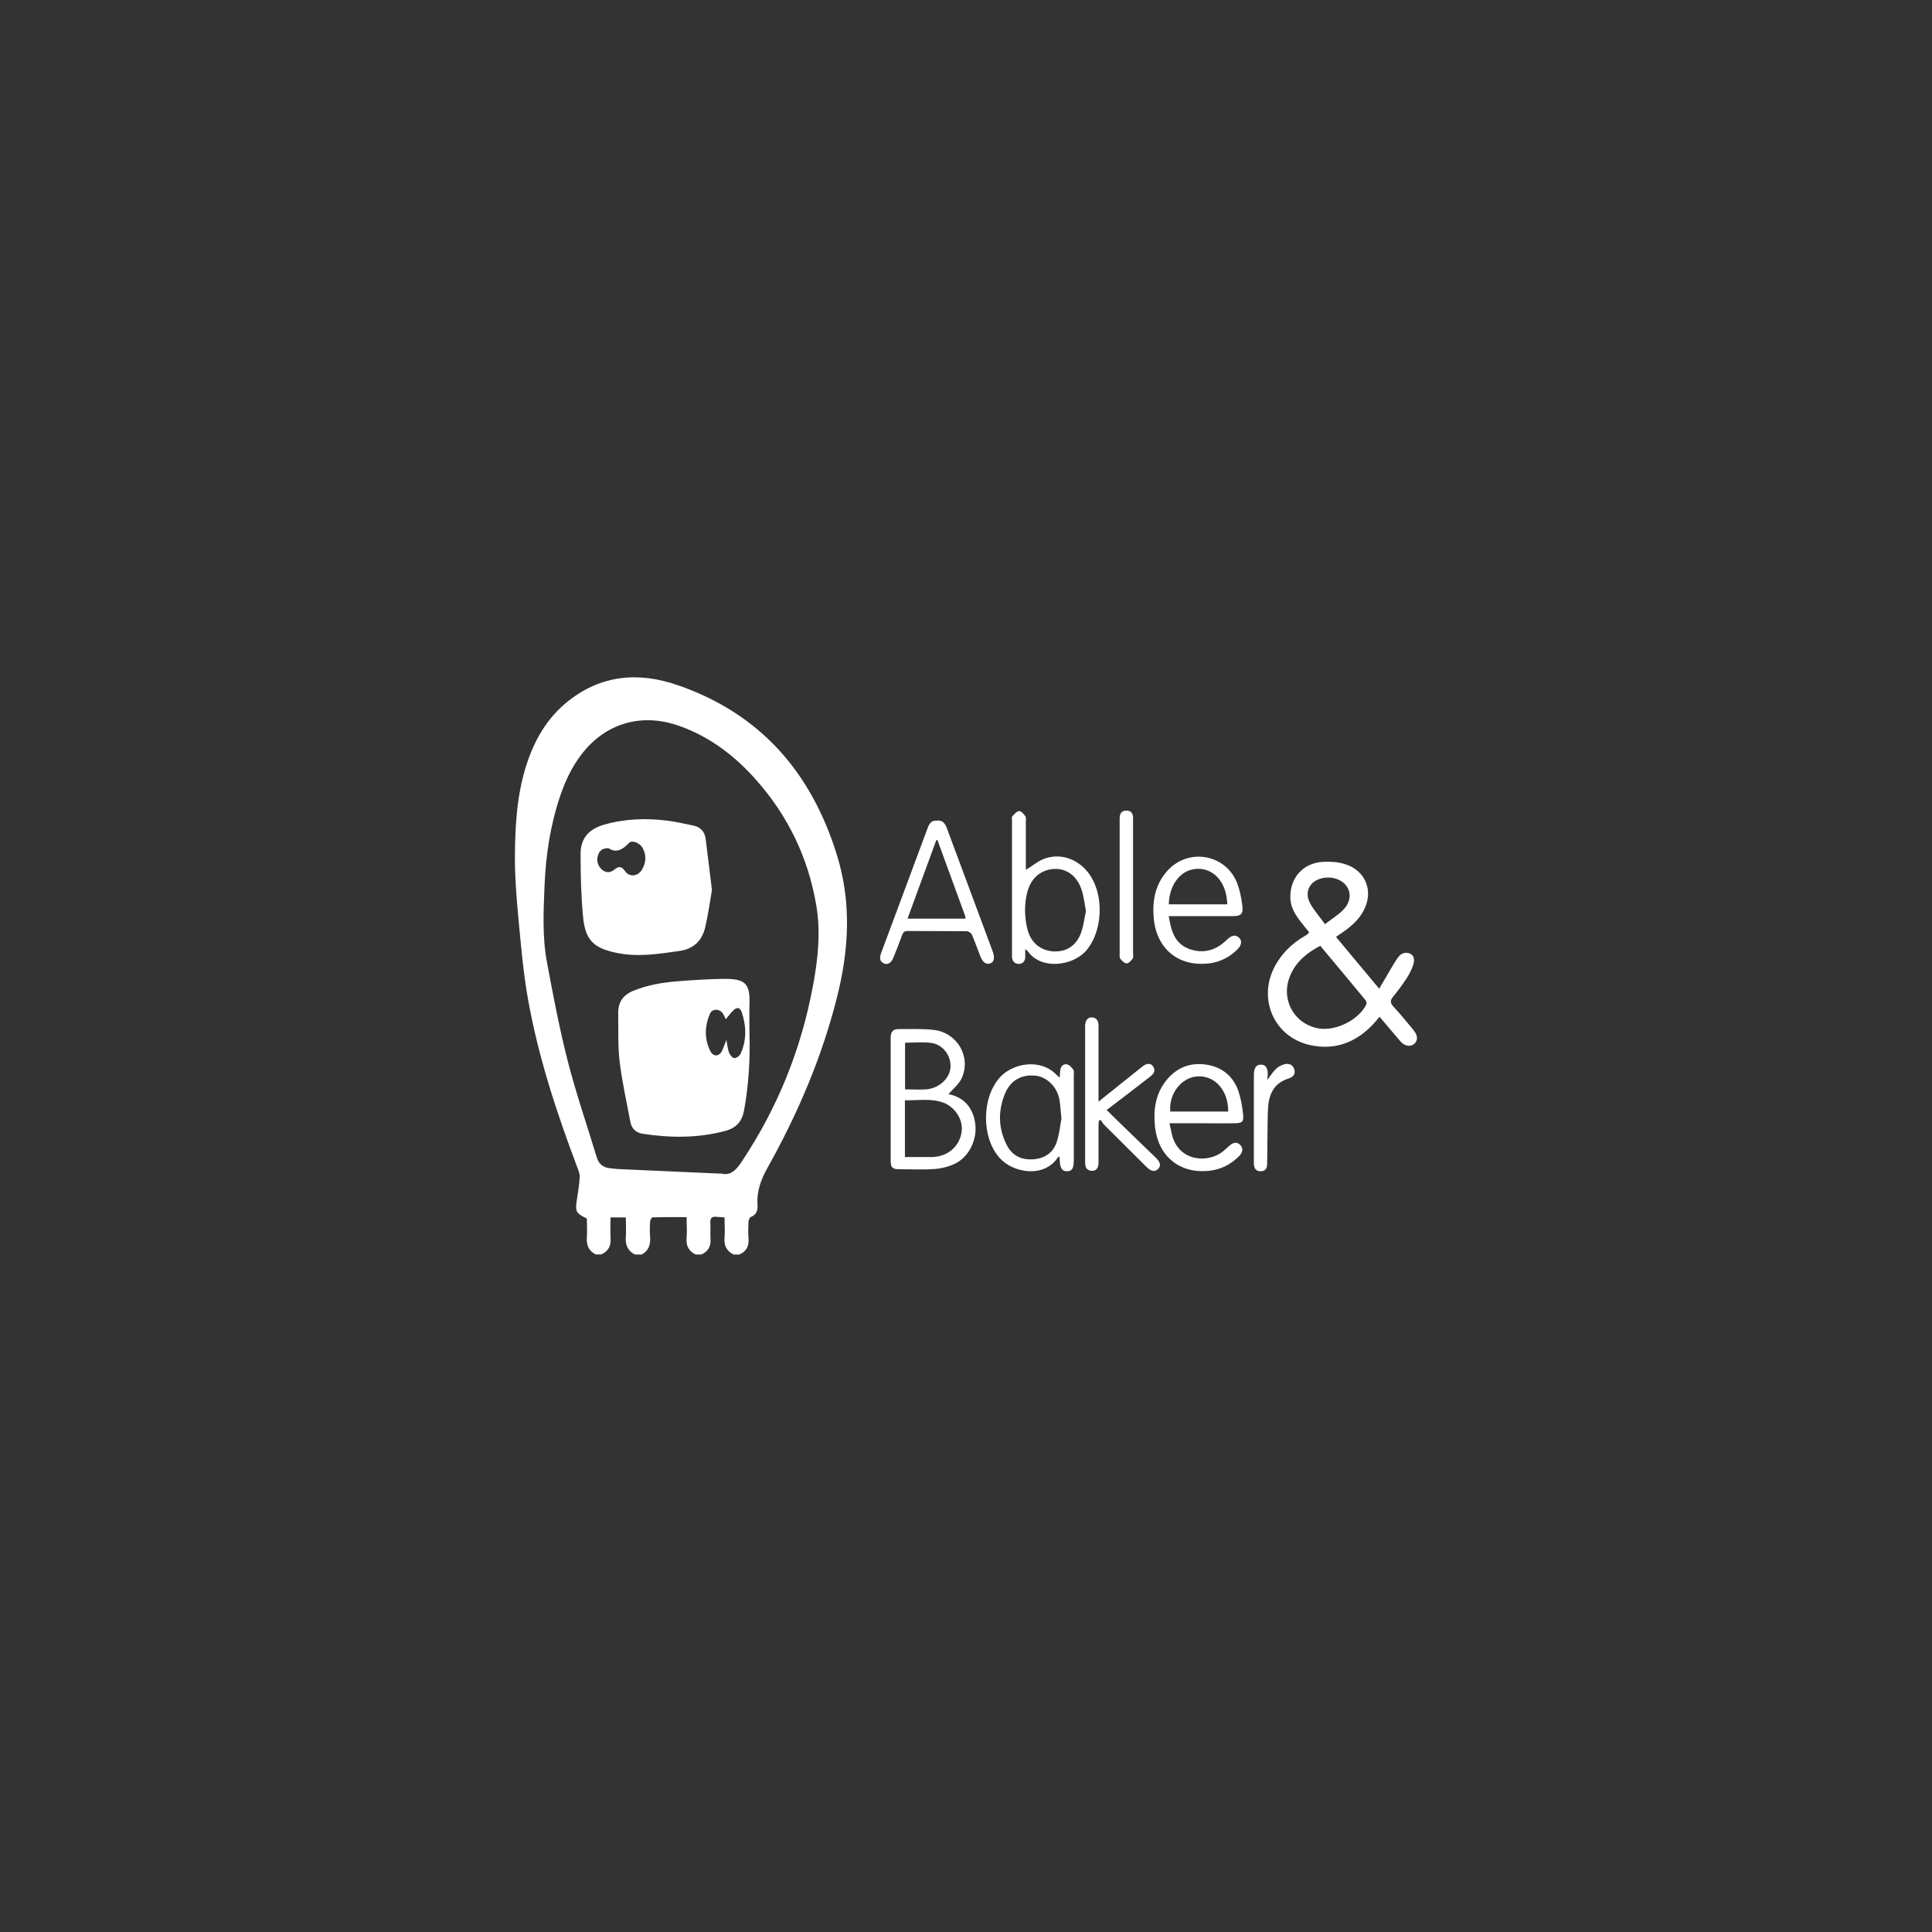 <?xml version="1.0" encoding="UTF-8"?>
<svg id="Logos" xmlns="http://www.w3.org/2000/svg" viewBox="0 0 512 512">
  <rect x="0" y="0" width="512" height="512" fill="#333333" stroke="none"/>
  <defs>
    <style>
      .cls-1 {
        fill: #fff;
      }

      .cls-2 {
        fill: none;
      }
    </style>
  </defs>
  <path class="cls-2" d="M280.75,291.37c-.63-3.33-3.23-5.9-6.22-6.28-3.55-.44-6.56,1.07-8.04,4.4-2.04,4.65-2.01,9.36.28,13.91,1.44,2.89,3.96,4.08,7.16,3.83,3.11-.25,5.27-1.88,6.19-4.8.66-2.13.88-4.43,1.19-6.06h-.03c-.22-2.1-.28-3.58-.53-4.99Z"/>
  <path class="cls-2" d="M194.35,267.76c-.69.66-1.26,1.44-2.01,2.35-.28-.56-.44-.97-.66-1.35-.85-1.48-2.89-1.6-3.55-.09-1.38,3.3-1.54,6.69.16,9.95.82,1.54,2.35,1.38,3.11-.22.38-.82.66-1.66,1.1-2.83.25,1.35.35,2.42.69,3.36.25.63.88,1.44,1.41,1.48.53.06,1.41-.6,1.66-1.16,1.63-3.61,1.54-7.35.28-11.05-.41-1.22-1.29-1.38-2.2-.44Z"/>
  <path class="cls-2" d="M200.25,206.54c-5.56-6.25-12.09-11.24-20.03-14.1-10.14-3.67-19.78-.85-26.15,7.5-2.51,3.3-4.27,6.97-5.59,10.89-2.64,7.72-3.83,15.7-4.18,23.83-.28,6.81-.63,13.69.66,20.44,1.63,8.73,3.3,17.49,5.49,26.09s5.12,17.02,7.69,25.52c.5,1.63,1.54,2.57,3.2,2.83.94.13,1.92.25,2.86.28,8.79.41,17.58.79,26.62,1.19l.03-.09c2.64.85,4.21-.85,5.62-2.95.09-.13.16-.25.25-.38,9.36-14.13,15.6-29.54,18.68-46.21,1.32-7.1,2.14-14.19.91-21.41-2.13-12.68-7.54-23.86-16.07-33.44ZM154.54,243.27c-.56-5.62-.69-11.3-.69-16.95,0-4.11,2.1-6.53,6.09-7.72,5.56-1.63,11.27-1.82,16.98-1.1,2.26.28,4.46.82,6.69,1.26,1.98.38,3.14,1.6,3.39,3.58.56,4.36,1.07,8.73,1.66,13.5v.03c-.53,3.11-1,6.56-1.79,9.92-.85,3.58-3.11,5.71-6.91,6.25-5.53.82-10.99,1.66-16.58.5-5.9-1.22-8.23-3.23-8.85-9.26ZM197.17,294.29c-.53,2.86-2.01,4.58-4.83,5.37-7.25,1.98-14.6,1.92-21.95.82-1.76-.25-2.98-1.32-3.33-3.08-1-5.34-2.2-10.67-2.86-16.07-.5-4.21-.28-8.48-.38-12.72-.06-2.98,1.26-4.93,4.05-6.06,3.8-1.54,7.75-2.2,11.81-2.51,4.14-.31,8.29-.6,12.4-.63,5.34,0,6.72,1.22,6.53,6.62-.09,2.32,0,4.65,0,8.04v-.03c.19,6.09-.16,13.19-1.44,20.25Z"/>
  <path class="cls-2" d="M317.55,230.24c-4.4,0-7.63,3.86-7.82,9.42h15.51c-.13-5.56-3.33-9.42-7.69-9.42Z"/>
  <path class="cls-2" d="M248.44,222.65h-.31c-2.51,6.88-5.05,13.78-7.63,20.82h15.38c-.06-.35-.06-.57-.13-.75-2.42-6.69-4.87-13.37-7.32-20.06Z"/>
  <path class="cls-2" d="M249.82,292.16c-3.26-1.13-6.66-.5-10.02-.56v15.04h7.16c.56,0,1.1-.09,1.66-.19,3.52-.69,5.97-3.42,6.25-6.91.25-2.98-1.92-6.31-5.05-7.38Z"/>
  <path class="cls-2" d="M170.11,230.53c1.1-1.82,1.29-3.83.22-5.78-.75-1.38-2.86-2.23-3.7-1.29-1.7,1.82-3.39,2.64-5.37,1.32h0c-1.57,0-2.32.63-2.73,1.73-.53,1.48-.16,2.95,1.04,3.99,1.07.91,2.2.79,3.2,0,1.19-.97,1.92-1,2.89.38,1.13,1.63,3.39,1.41,4.46-.35Z"/>
  <path class="cls-2" d="M245.52,288.7c3.42-.31,6.22-2.98,6.37-5.9.16-3.01-1.98-5.97-5.09-6.4-2.26-.31-4.62-.06-6.97-.06v12.37c1.97,0,3.84.12,5.68,0Z"/>
  <path class="cls-2" d="M349.88,250.65c-3.48,1.85-6.31,4.11-7.88,7.69-2.73,6.12.66,12.84,7.19,14.16,4.55.91,10.74-2.04,12.87-6.25.16-.28.06-.91-.16-1.16-3.96-4.8-7.94-9.58-12.02-14.44Z"/>
  <path class="cls-2" d="M279.18,252.13c3.45.19,6.15-1.54,7.38-5.09.63-1.82.85-3.8,1.26-5.68l-.03-.03c-.38-1.95-.57-3.83-1.16-5.59-1.19-3.64-4.02-5.65-7.31-5.46-3.42.19-6.12,2.45-7.03,6.09-.82,3.23-.78,6.53,0,9.76.85,3.61,3.42,5.78,6.91,6Z"/>
  <path class="cls-2" d="M317.48,285.25c-4.3.16-7.79,4.55-7.35,9.32h15.35c.03-5.53-3.42-9.51-8.01-9.32Z"/>
  <path class="cls-2" d="M351.14,244.91c1.79-1.41,3.61-2.48,4.99-3.96,2.89-3.14,1.54-7.25-2.64-8.23-.97-.22-2.1-.22-3.11,0-3.42.75-4.83,3.8-3.11,6.81,1.04,1.82,2.45,3.42,3.86,5.37Z"/>
  <path class="cls-1" d="M157.96,332.5s-.06-.04-.1-.06h-.03l.13.06Z"/>
  <path class="cls-1" d="M179.69,181.61c-10.36-3.61-20.25-2.83-29.1,4.18-5.68,4.49-9.07,10.52-11.21,17.33-2.39,7.69-2.86,15.6-2.92,23.55-.03,5.4.38,10.8.88,16.2.69,7.28,1.29,14.63,2.57,21.82,2.73,15.42,7.63,30.23,13.15,44.86.31.78.63,1.66.57,2.48-.13,1.92-.41,3.83-.72,5.71-.53,3.3-.35,3.74,2.61,5.18,0,1.66.13,3.33,0,4.99-.12,2.06.47,3.6,2.35,4.52h1.48c1.92-.85,2.61-2.32,2.45-4.4-.09-1.73,0-3.52,0-5.4h4.05c0,1.76.13,3.48,0,5.18-.16,2.1.5,3.64,2.39,4.65h1.82c1.85-1,2.39-2.64,2.23-4.68-.13-1.35-.09-2.73,0-4.08.03-.41.41-1.1.66-1.1,2.95-.06,5.9-.06,9.01-.06,0,1.98.16,3.74,0,5.49-.19,2.07.53,3.52,2.39,4.43h1.51c1.95-.85,2.61-2.32,2.42-4.4-.09-1.32.06-2.64-.03-3.96-.09-1.32.44-1.76,1.66-1.63.63.09,1.29.09,2.1.13,0,1.88.16,3.64,0,5.4-.19,2.1.56,3.55,2.39,4.46h1.51c1.95-.82,2.64-2.29,2.45-4.36-.13-1.44-.06-2.92,0-4.4.03-.44.31-1.07.63-1.19,1.48-.6,1.85-1.73,1.76-3.17-.25-3.52.85-6.62,2.54-9.67,8.1-14.44,14.57-29.54,18.59-45.65,3.14-12.56,3.8-25.08-.16-37.67-6.81-21.76-20.22-37.17-42.01-44.74ZM215.41,261.39c-3.08,16.67-9.32,32.09-18.68,46.21-.09.13-.16.25-.25.38-1.41,2.1-2.98,3.8-5.62,2.95l-.03.09c-9.04-.41-17.83-.79-26.62-1.19-.94-.03-1.92-.16-2.86-.28-1.66-.25-2.7-1.19-3.2-2.83-2.57-8.51-5.49-16.92-7.69-25.52s-3.86-17.36-5.49-26.09c-1.29-6.75-.94-13.63-.66-20.44.35-8.13,1.54-16.11,4.18-23.83,1.32-3.92,3.08-7.6,5.59-10.89,6.37-8.35,16.01-11.18,26.15-7.5,7.94,2.86,14.47,7.85,20.03,14.1,8.54,9.58,13.94,20.75,16.07,33.44,1.22,7.22.41,14.32-.91,21.41Z"/>
  <path class="cls-1" d="M374.65,273.04c-1.76-2.1-3.48-4.24-5.34-6.25-.85-.91-1-1.57-.19-2.57,1.29-1.57,2.51-3.2,3.61-4.9.72-1.13,1.41-2.35,1.79-3.64.31-1.04.44-2.39-.85-2.95-1.16-.53-2.35-.13-3.11.91-.82,1.1-1.48,2.29-2.17,3.45-.91,1.57-1.82,3.14-2.89,4.93-3.92-4.71-7.63-9.17-11.49-13.78l.09.03c.75-.53,1.35-.94,1.92-1.35,2.14-1.48,4.05-3.17,5.31-5.53,2.79-5.12.66-10.71-4.93-12.4-1.79-.57-3.8-.69-5.68-.6-5.4.25-8.95,4.27-8.76,9.64.06,2.23,1.1,4.05,2.39,5.78.85,1.13,1.73,2.2,2.57,3.23-.16.25-.19.35-.25.41-.35.28-.75.53-1.13.75-3.26,1.92-5.84,4.46-7.66,7.82-4.68,8.63-.25,18.84,9.32,20.94,6.56,1.44,12.15-.69,16.73-5.56.53-.56,1.04-1.19,1.66-1.95,1.92,2.26,3.7,4.36,5.49,6.47,1.13,1.32,2.67,1.6,3.7.72s.97-2.26-.16-3.61ZM350.38,232.72c1-.22,2.14-.22,3.11,0,4.18.97,5.53,5.09,2.64,8.23-1.38,1.48-3.2,2.54-4.99,3.96-1.41-1.95-2.83-3.55-3.86-5.37-1.73-3.01-.31-6.06,3.11-6.81ZM362.06,266.25c-2.14,4.21-8.32,7.16-12.87,6.25-6.53-1.32-9.92-8.04-7.19-14.16,1.57-3.58,4.4-5.84,7.88-7.69,4.08,4.87,8.07,9.64,12.02,14.44.22.25.31.88.16,1.16Z"/>
  <path class="cls-1" d="M251.39,289.96v-.03c1.16-1.35,2.76-2.61,3.49-4.24,2.51-5.62-1.16-11.99-7.38-12.75-3.08-.35-6.25-.22-9.39-.22-1.38,0-2.07.69-2.07,2.2v32.65c0,1.85.44,2.29,2.35,2.29,3.08,0,6.19.16,9.26-.06,1.82-.13,3.74-.6,5.37-1.38,3.86-1.85,6.06-6.56,5.4-10.83-.63-4.24-3.14-6.84-7.03-7.63ZM239.84,276.33c2.35,0,4.71-.25,6.97.06,3.11.44,5.24,3.39,5.09,6.4-.16,2.92-2.95,5.59-6.37,5.9-1.84.12-3.72,0-5.68,0v-12.37ZM248.63,306.44c-.56.09-1.1.19-1.66.19h-7.16v-15.04c3.36.06,6.75-.56,10.02.56,3.14,1.07,5.31,4.4,5.05,7.38-.28,3.48-2.73,6.22-6.25,6.91Z"/>
  <path class="cls-1" d="M268.19,252.75v.75c.03,1.19.66,1.95,1.85,1.95,1.1-.03,1.66-.82,1.66-1.95v-1.98c.41.35.6.44.69.6,3.55,5.05,12.34,3.99,15.92-.75,3.83-5.05,4.24-13.85.63-19.34-2.67-4.02-7.22-6-11.71-4.62-1.89.56-3.48,1.98-5.37,3.1v-12.71c0-.5.13-1.13-.13-1.48-.41-.6-1.13-1.41-1.63-1.38-.66.03-1.29.82-1.82,1.38-.22.25-.09.78-.09,1.19v35.23ZM272.27,236.37c.91-3.64,3.61-5.9,7.03-6.09,3.3-.19,6.12,1.82,7.31,5.46.6,1.76.79,3.64,1.16,5.59l.03.03c-.41,1.88-.63,3.86-1.26,5.68-1.22,3.55-3.92,5.27-7.38,5.09-3.48-.22-6.06-2.39-6.91-6-.78-3.23-.82-6.53,0-9.76Z"/>
  <path class="cls-1" d="M262.48,255.3c1-.41,1.22-1.51.53-3.33-1.88-5.05-3.77-10.14-5.65-15.2-2.1-5.68-4.24-11.37-6.34-17.05-.47-1.32-1.1-2.45-2.76-2.26l.03.03c-1.38-.13-2.01.72-2.42,1.85-4.14,11.08-8.26,22.17-12.37,33.25-.38,1.04-.53,2.13.75,2.73,1,.44,1.95-.13,2.51-1.54.79-1.95,1.57-3.92,2.29-5.93.28-.78.63-1.13,1.51-1.13,5.21.06,10.42,0,15.63.06.47,0,1.19.5,1.38.94.79,1.79,1.41,3.64,2.14,5.49.72,1.88,1.6,2.51,2.76,2.07ZM240.5,243.46c2.57-7.03,5.12-13.94,7.63-20.82h.31c2.45,6.69,4.9,13.37,7.32,20.06.06.19.06.41.13.75h-15.38Z"/>
  <path class="cls-1" d="M327.28,297.68c1.88-.03,2.35-.44,2.17-2.26-.22-2.04-.56-4.11-1.19-6.06-1.35-4.11-4.33-6.56-8.57-7.22-4.33-.66-7.97.82-10.71,4.3-2.83,3.61-3.36,7.82-2.89,12.21.85,7.72,6.44,12.34,14.07,11.65,3.23-.28,6.03-1.66,8.29-3.99.82-.85,1.13-1.92.25-2.86-.91-.97-1.92-.66-2.83.13-.53.47-1.07.94-1.6,1.41-3.89,3.36-11.84,2.98-13.66-4.21-.22-.91-.41-1.85-.69-3.08l-.03-.03h7.82c3.2,0,6.37.06,9.58,0ZM317.48,285.25c4.58-.19,8.04,3.8,8.01,9.32h-15.35c-.44-4.77,3.05-9.17,7.35-9.32Z"/>
  <path class="cls-1" d="M320.31,255.33c2.95-.35,5.53-1.63,7.63-3.74,1.1-1.1,1.26-2.29.44-3.08-1.07-.97-2.04-.53-2.95.28-.53.47-1.04.94-1.6,1.38-2.67,2.01-5.59,2.45-8.73,1.29-3.92-1.48-4.74-4.9-5.37-8.67h16.8c2.45,0,3.01-.56,2.67-3.01-.25-1.88-.63-3.8-1.29-5.59-2.86-7.66-12.59-9.61-18.27-3.71-3.45,3.61-4.3,8.04-3.89,12.81.69,8.13,6.56,12.97,14.57,12.02ZM317.55,230.24c4.36,0,7.57,3.86,7.69,9.42h-15.51c.19-5.56,3.42-9.42,7.82-9.42Z"/>
  <path class="cls-1" d="M282.82,282.08c-.94-.25-1.63.41-1.82,1.38-.09.6-.09,1.19-.16,2.1v.03c-.44-.41-.66-.56-.88-.78-4.3-4.43-11.49-3.01-14.85.56-4.99,5.37-5.12,16.07-.16,21.54,3.58,3.96,11.71,5.34,15.38-.16.06-.09.22-.16.44-.28.03.35.06.56.06.82.06,2.29.63,3.14,1.98,3.11,1.32-.03,1.76-.79,1.76-3.11v-22.32c0-.5.13-1.13-.13-1.48-.41-.6-1-1.26-1.63-1.41ZM280.12,302.42c-.91,2.92-3.08,4.55-6.19,4.8-3.2.25-5.71-.94-7.16-3.83-2.29-4.55-2.32-9.26-.28-13.91,1.48-3.33,4.49-4.83,8.04-4.4,2.98.38,5.59,2.95,6.22,6.28.25,1.41.31,2.89.53,4.99h.03c-.31,1.63-.53,3.92-1.19,6.06Z"/>
  <path class="cls-1" d="M297.83,298.62c-1.51-1.44-2.98-2.92-4.55-4.46,3.96-3.01,7.72-5.9,11.49-8.82.91-.69,1.6-1.51.82-2.7-.63-.97-1.63-.94-2.89.03-1.95,1.54-3.86,3.11-5.81,4.65-1.79,1.44-3.61,2.89-5.71,4.58l-.06-.06v-19.87c0-1.22-.31-2.26-1.76-2.35-1.1-.06-1.79.82-1.79,2.32v36.01c0,1.26.28,2.23,1.76,2.32,1.19.06,1.79-.66,1.79-2.26v-9.73c0-.41.06-.85.09-1.26.16-.06.28-.16.44-.25.35.47.63.97,1,1.35,3.74,3.74,7.47,7.44,11.21,11.15,1.19,1.19,2.2,1.35,3.01.56.85-.85.69-1.79-.53-2.98-2.83-2.76-5.68-5.46-8.51-8.23Z"/>
  <path class="cls-1" d="M298.58,255.3c.57,0,1.22-.72,1.6-1.29.22-.35.09-.97.09-1.48v-35.7c.03-1.22-.47-2.01-1.73-2.01-1.29-.03-1.79.78-1.82,1.95v35.7c0,.56-.09,1.26.19,1.63.41.53,1.1,1.19,1.66,1.19Z"/>
  <path class="cls-1" d="M340.37,282.05c-.79.19-1.6.63-2.2,1.19-.82.78-1.44,1.79-2.32,2.95.03-.5.09-.82.09-1.1.16-1.88-.44-2.95-1.73-2.95-1.32-.03-1.92.85-1.92,2.86v23.55c.09,1.16.66,1.92,1.92,1.85,1.22-.06,1.6-.91,1.6-1.98.06-3.77.06-7.5.13-11.24,0-1.29.03-2.54.13-3.8.25-3.64,1.7-6.4,5.43-7.57,1.19-.38,1.88-1.1,1.51-2.39-.38-1.29-1.44-1.69-2.64-1.38Z"/>
  <path class="cls-1" d="M198.62,274.07c0-3.39-.09-5.71,0-8.04.19-5.4-1.19-6.62-6.53-6.62-4.11.03-8.26.31-12.4.63-4.05.31-8.01.97-11.81,2.51-2.79,1.13-4.11,3.08-4.05,6.06.09,4.24-.13,8.51.38,12.72.66,5.4,1.85,10.74,2.86,16.07.35,1.76,1.57,2.83,3.33,3.08,7.35,1.1,14.69,1.16,21.95-.82,2.83-.79,4.3-2.51,4.83-5.37,1.29-7.06,1.63-14.16,1.44-20.25v.03ZM196.26,279.25c-.25.56-1.13,1.22-1.66,1.16-.53-.03-1.16-.85-1.41-1.48-.35-.94-.44-2.01-.69-3.36-.44,1.16-.72,2.01-1.1,2.83-.75,1.6-2.29,1.76-3.11.22-1.7-3.27-1.54-6.66-.16-9.95.66-1.51,2.7-1.38,3.55.09.22.38.38.79.66,1.35.75-.91,1.32-1.7,2.01-2.35.91-.94,1.79-.78,2.2.44,1.26,3.71,1.35,7.44-.28,11.05Z"/>
  <path class="cls-1" d="M179.97,252.03c3.8-.53,6.06-2.67,6.91-6.25.79-3.36,1.26-6.81,1.79-9.92v-.03c-.6-4.77-1.1-9.14-1.66-13.5-.25-1.98-1.41-3.2-3.39-3.58-2.23-.44-4.43-.97-6.69-1.26-5.71-.72-11.43-.53-16.98,1.1-3.99,1.19-6.09,3.61-6.09,7.72,0,5.65.13,11.33.69,16.95.63,6.03,2.95,8.04,8.85,9.26,5.59,1.16,11.05.31,16.58-.5ZM165.65,230.87c-.97-1.38-1.7-1.35-2.89-.38-1,.79-2.13.91-3.2,0-1.19-1.04-1.57-2.51-1.04-3.99.41-1.1,1.16-1.73,2.73-1.73h0c1.98,1.32,3.67.5,5.37-1.32.85-.94,2.95-.09,3.7,1.29,1.07,1.95.88,3.96-.22,5.78-1.07,1.76-3.33,1.98-4.46.35Z"/>
</svg>